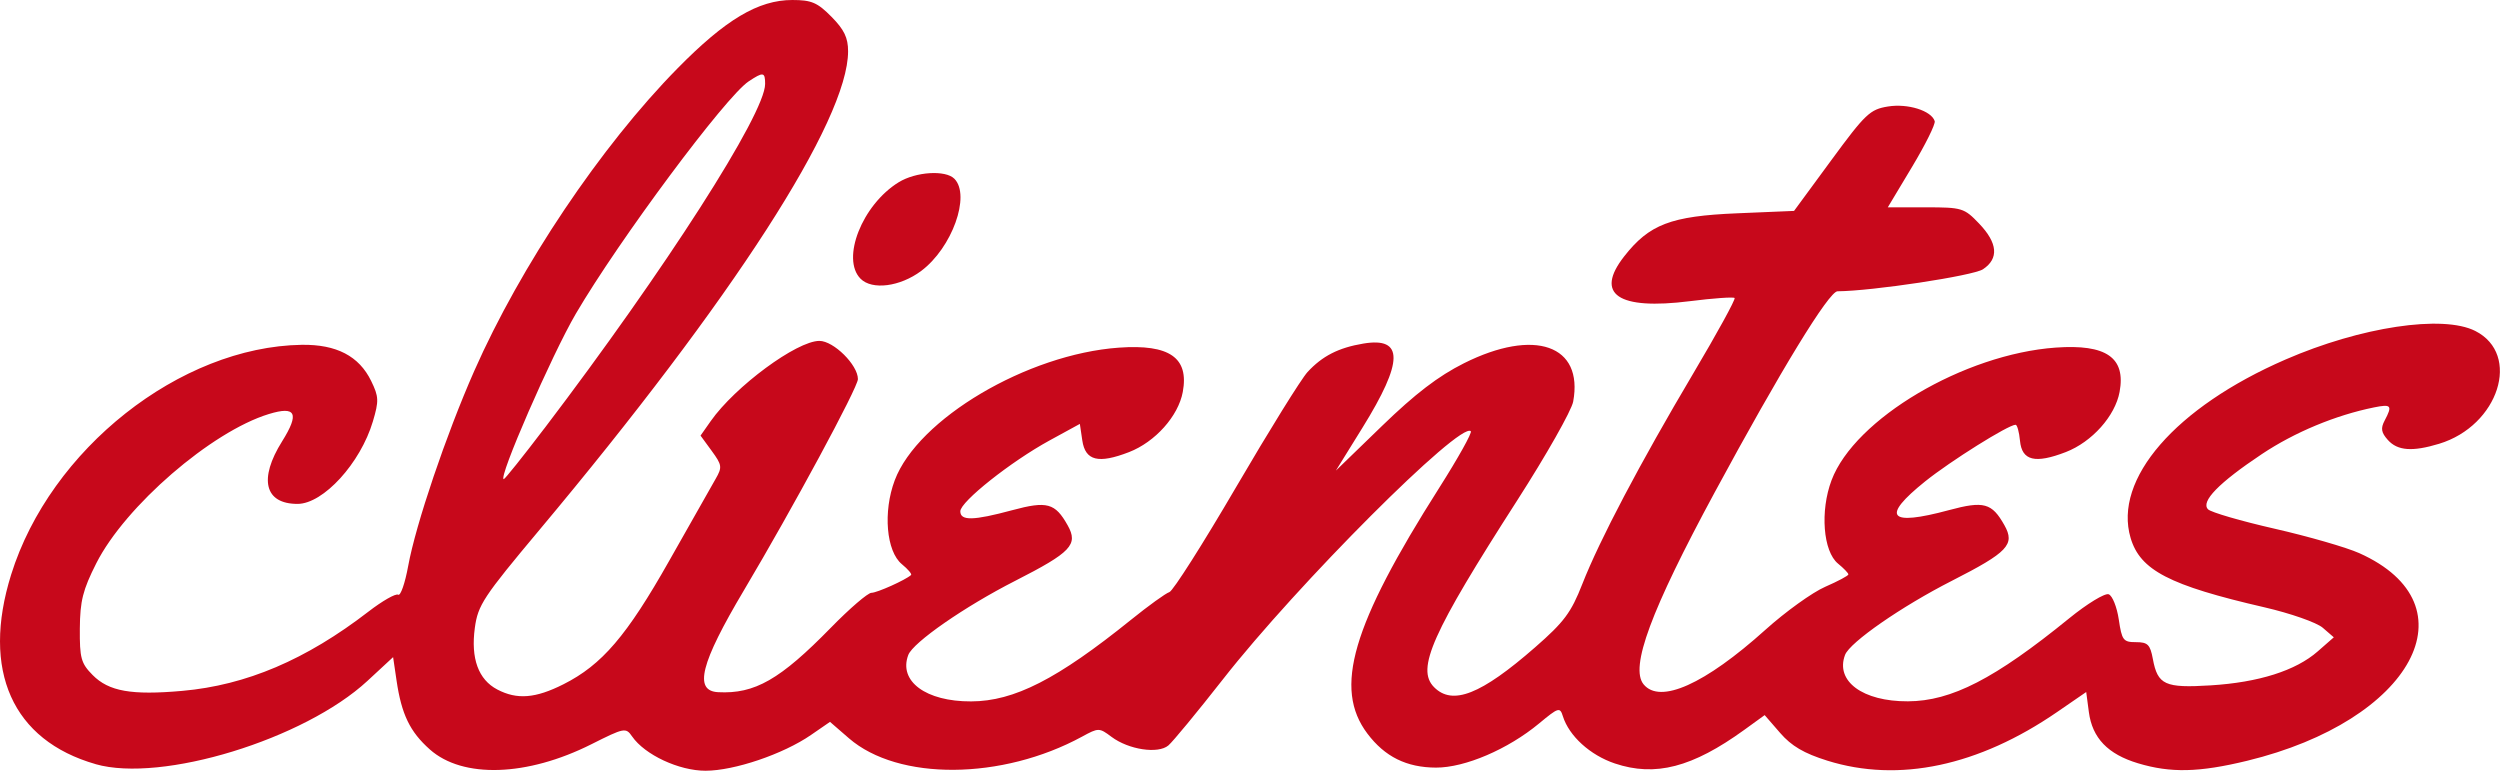 <svg version="1.1" viewBox="0 0 120 37" width="120" height="37" xmlns="http://www.w3.org/2000/svg">
  <path fill="#c7081b" d="m4.596 36.68c-4.004-1.146-5.498-4.493-4.061-9.099 1.878-6.019 8.11-10.94 13.95-11.03 1.666-0.023 2.748 0.54 3.33 1.734 0.369 0.757 0.377 0.955 0.083 1.944-0.595 2.001-2.377 3.954-3.612 3.958-1.583 0.004-1.88-1.191-0.745-3.002 0.842-1.345 0.665-1.71-0.637-1.311-2.76 0.844-6.896 4.422-8.281 7.161-0.648 1.282-0.781 1.81-0.791 3.137-0.01 1.42 0.057 1.665 0.613 2.228 0.776 0.786 1.862 0.979 4.305 0.762 3.071-0.273 5.938-1.493 8.937-3.805 0.67-0.517 1.312-0.882 1.425-0.811 0.113 0.071 0.329-0.548 0.48-1.375 0.363-1.997 1.824-6.31 3.17-9.362 2.225-5.043 6.082-10.79 9.752-14.52 2.31-2.351 3.883-3.289 5.517-3.289 0.922 0 1.205 0.121 1.881 0.806 0.609 0.617 0.796 1.006 0.796 1.655 0 3.313-5.525 11.88-14.82 22.98-2.688 3.21-2.948 3.603-3.096 4.696-0.2 1.469 0.17 2.484 1.078 2.959 0.949 0.497 1.832 0.427 3.179-0.253 1.846-0.931 3.037-2.322 5.073-5.925 1.032-1.826 2.035-3.595 2.227-3.93 0.324-0.563 0.309-0.665-0.186-1.344l-0.537-0.735 0.488-0.695c1.171-1.666 4.132-3.851 5.217-3.851 0.685 0 1.849 1.155 1.849 1.834 0 0.399-3.132 6.203-5.473 10.14-2.084 3.507-2.417 4.827-1.236 4.888 1.758 0.092 2.976-0.605 5.414-3.099 0.898-0.919 1.773-1.671 1.944-1.671 0.268 0 1.634-0.614 1.902-0.854 0.05-0.045-0.148-0.279-0.44-0.519-0.75-0.615-0.912-2.517-0.344-4.027 1.109-2.948 6.36-6.054 10.76-6.368 2.429-0.173 3.372 0.481 3.066 2.129-0.214 1.157-1.326 2.4-2.579 2.885-1.476 0.571-2.1 0.415-2.244-0.561l-0.117-0.793-1.451 0.793c-1.863 1.018-4.287 2.942-4.287 3.402 0 0.464 0.624 0.451 2.489-0.052 1.677-0.452 2.062-0.347 2.664 0.726 0.519 0.926 0.172 1.293-2.523 2.666-2.419 1.232-4.899 2.953-5.128 3.557-0.477 1.26 0.848 2.238 3.018 2.228 2.068-0.008 4.134-1.065 7.678-3.921 0.837-0.675 1.664-1.272 1.838-1.326 0.174-0.055 1.613-2.32 3.199-5.034 1.586-2.714 3.13-5.202 3.432-5.529 0.708-0.768 1.487-1.166 2.674-1.365 1.951-0.328 1.939 0.849-0.039 4.04l-1.275 2.057 2.219-2.149c1.595-1.544 2.7-2.389 3.928-3.004 3.395-1.699 5.746-0.873 5.243 1.843-0.08 0.43-1.287 2.56-2.682 4.733-4.102 6.388-4.862 8.093-3.997 8.969 0.887 0.898 2.254 0.36 4.854-1.912 1.39-1.214 1.727-1.666 2.261-3.029 0.832-2.123 2.762-5.786 5.325-10.11 1.15-1.938 2.044-3.57 1.988-3.627-0.056-0.057-1.023 0.011-2.148 0.153-3.455 0.435-4.577-0.329-3.155-2.147 1.206-1.542 2.242-1.938 5.42-2.071l2.736-0.115 1.785-2.43c1.64-2.233 1.861-2.443 2.725-2.582 0.949-0.154 2.082 0.201 2.242 0.702 0.044 0.138-0.445 1.125-1.086 2.194l-1.166 1.944h1.818c1.749 0 1.847 0.03 2.567 0.782 0.892 0.932 0.955 1.679 0.184 2.191-0.471 0.313-5.322 1.047-6.981 1.057-0.414 0.002-2.734 3.799-5.897 9.652-3.066 5.673-4.077 8.404-3.413 9.214 0.788 0.962 2.936 6.8e-4 5.847-2.617 0.965-0.868 2.256-1.796 2.869-2.063 0.613-0.267 1.115-0.535 1.115-0.596 0-0.061-0.224-0.294-0.499-0.519-0.715-0.587-0.866-2.525-0.31-4 1.109-2.948 6.36-6.054 10.76-6.368 2.429-0.173 3.372 0.481 3.066 2.129-0.214 1.157-1.326 2.4-2.579 2.885-1.476 0.571-2.11 0.415-2.201-0.539-0.04-0.424-0.136-0.771-0.212-0.771-0.344 0-3.123 1.741-4.341 2.719-2.131 1.713-1.759 2.162 1.142 1.379 1.677-0.452 2.062-0.347 2.664 0.726 0.519 0.926 0.172 1.293-2.523 2.666-2.419 1.232-4.899 2.953-5.128 3.557-0.477 1.26 0.848 2.238 3.018 2.228 2.087-0.008 4.177-1.085 7.735-3.979 0.869-0.707 1.725-1.228 1.903-1.159 0.178 0.069 0.395 0.614 0.484 1.212 0.147 0.996 0.216 1.086 0.823 1.086 0.568 0 0.683 0.115 0.812 0.806 0.231 1.244 0.579 1.404 2.773 1.268 2.307-0.142 4.087-0.707 5.14-1.63l0.773-0.677-0.53-0.458c-0.292-0.253-1.552-0.694-2.809-0.984-4.557-1.051-5.956-1.777-6.415-3.328-0.836-2.825 2.155-6.27 7.434-8.563 3.613-1.57 7.549-2.162 9.11-1.372 2.222 1.126 1.125 4.548-1.736 5.416-1.281 0.389-1.996 0.336-2.46-0.184-0.319-0.356-0.352-0.558-0.153-0.933 0.382-0.722 0.32-0.798-0.508-0.63-1.848 0.374-3.811 1.191-5.385 2.24-2.071 1.381-2.95 2.283-2.584 2.653 0.141 0.143 1.58 0.562 3.198 0.931 1.618 0.369 3.444 0.896 4.058 1.171 5.561 2.491 2.566 8.038-5.382 9.968-2.307 0.56-3.668 0.591-5.235 0.12-1.451-0.436-2.196-1.213-2.361-2.46l-0.127-0.961-1.395 0.959c-3.775 2.596-7.604 3.407-11.03 2.336-1.125-0.352-1.72-0.702-2.267-1.332l-0.742-0.855-0.978 0.708c-2.491 1.802-4.275 2.265-6.214 1.613-1.185-0.398-2.197-1.318-2.494-2.266-0.141-0.449-0.209-0.429-1.145 0.348-1.49 1.236-3.556 2.121-4.944 2.117-1.414-0.004-2.457-0.521-3.296-1.635-1.631-2.165-0.747-5.188 3.453-11.8 0.902-1.421 1.583-2.641 1.513-2.711-0.49-0.496-8.329 7.346-11.9 11.91-1.228 1.567-2.406 2.995-2.618 3.173-0.495 0.416-1.906 0.202-2.728-0.413-0.59-0.442-0.623-0.442-1.413-0.011-3.846 2.093-8.823 2.128-11.19 0.08l-0.91-0.789-0.914 0.63c-1.333 0.919-3.684 1.716-5.062 1.716-1.276 0-2.913-0.765-3.522-1.645-0.302-0.437-0.368-0.424-1.953 0.372-3.091 1.554-6.178 1.654-7.755 0.253-0.958-0.851-1.36-1.683-1.599-3.307l-0.166-1.126-1.232 1.141c-3.029 2.804-9.882 4.903-13.05 3.996zm21.53-16.11c5.813-7.645 10.6-15.11 10.6-16.54 0-0.577-0.087-0.591-0.792-0.123-1.103 0.732-6.223 7.615-8.293 11.15-1.156 1.974-3.756 7.942-3.46 7.942 0.053 0 0.928-1.094 1.944-2.431zm15.18-7.192c-0.944-0.956 0.079-3.548 1.826-4.627 0.826-0.51 2.253-0.601 2.678-0.171 0.793 0.803-0.115 3.323-1.595 4.426-1.016 0.758-2.359 0.929-2.909 0.372z"/>
</svg>
